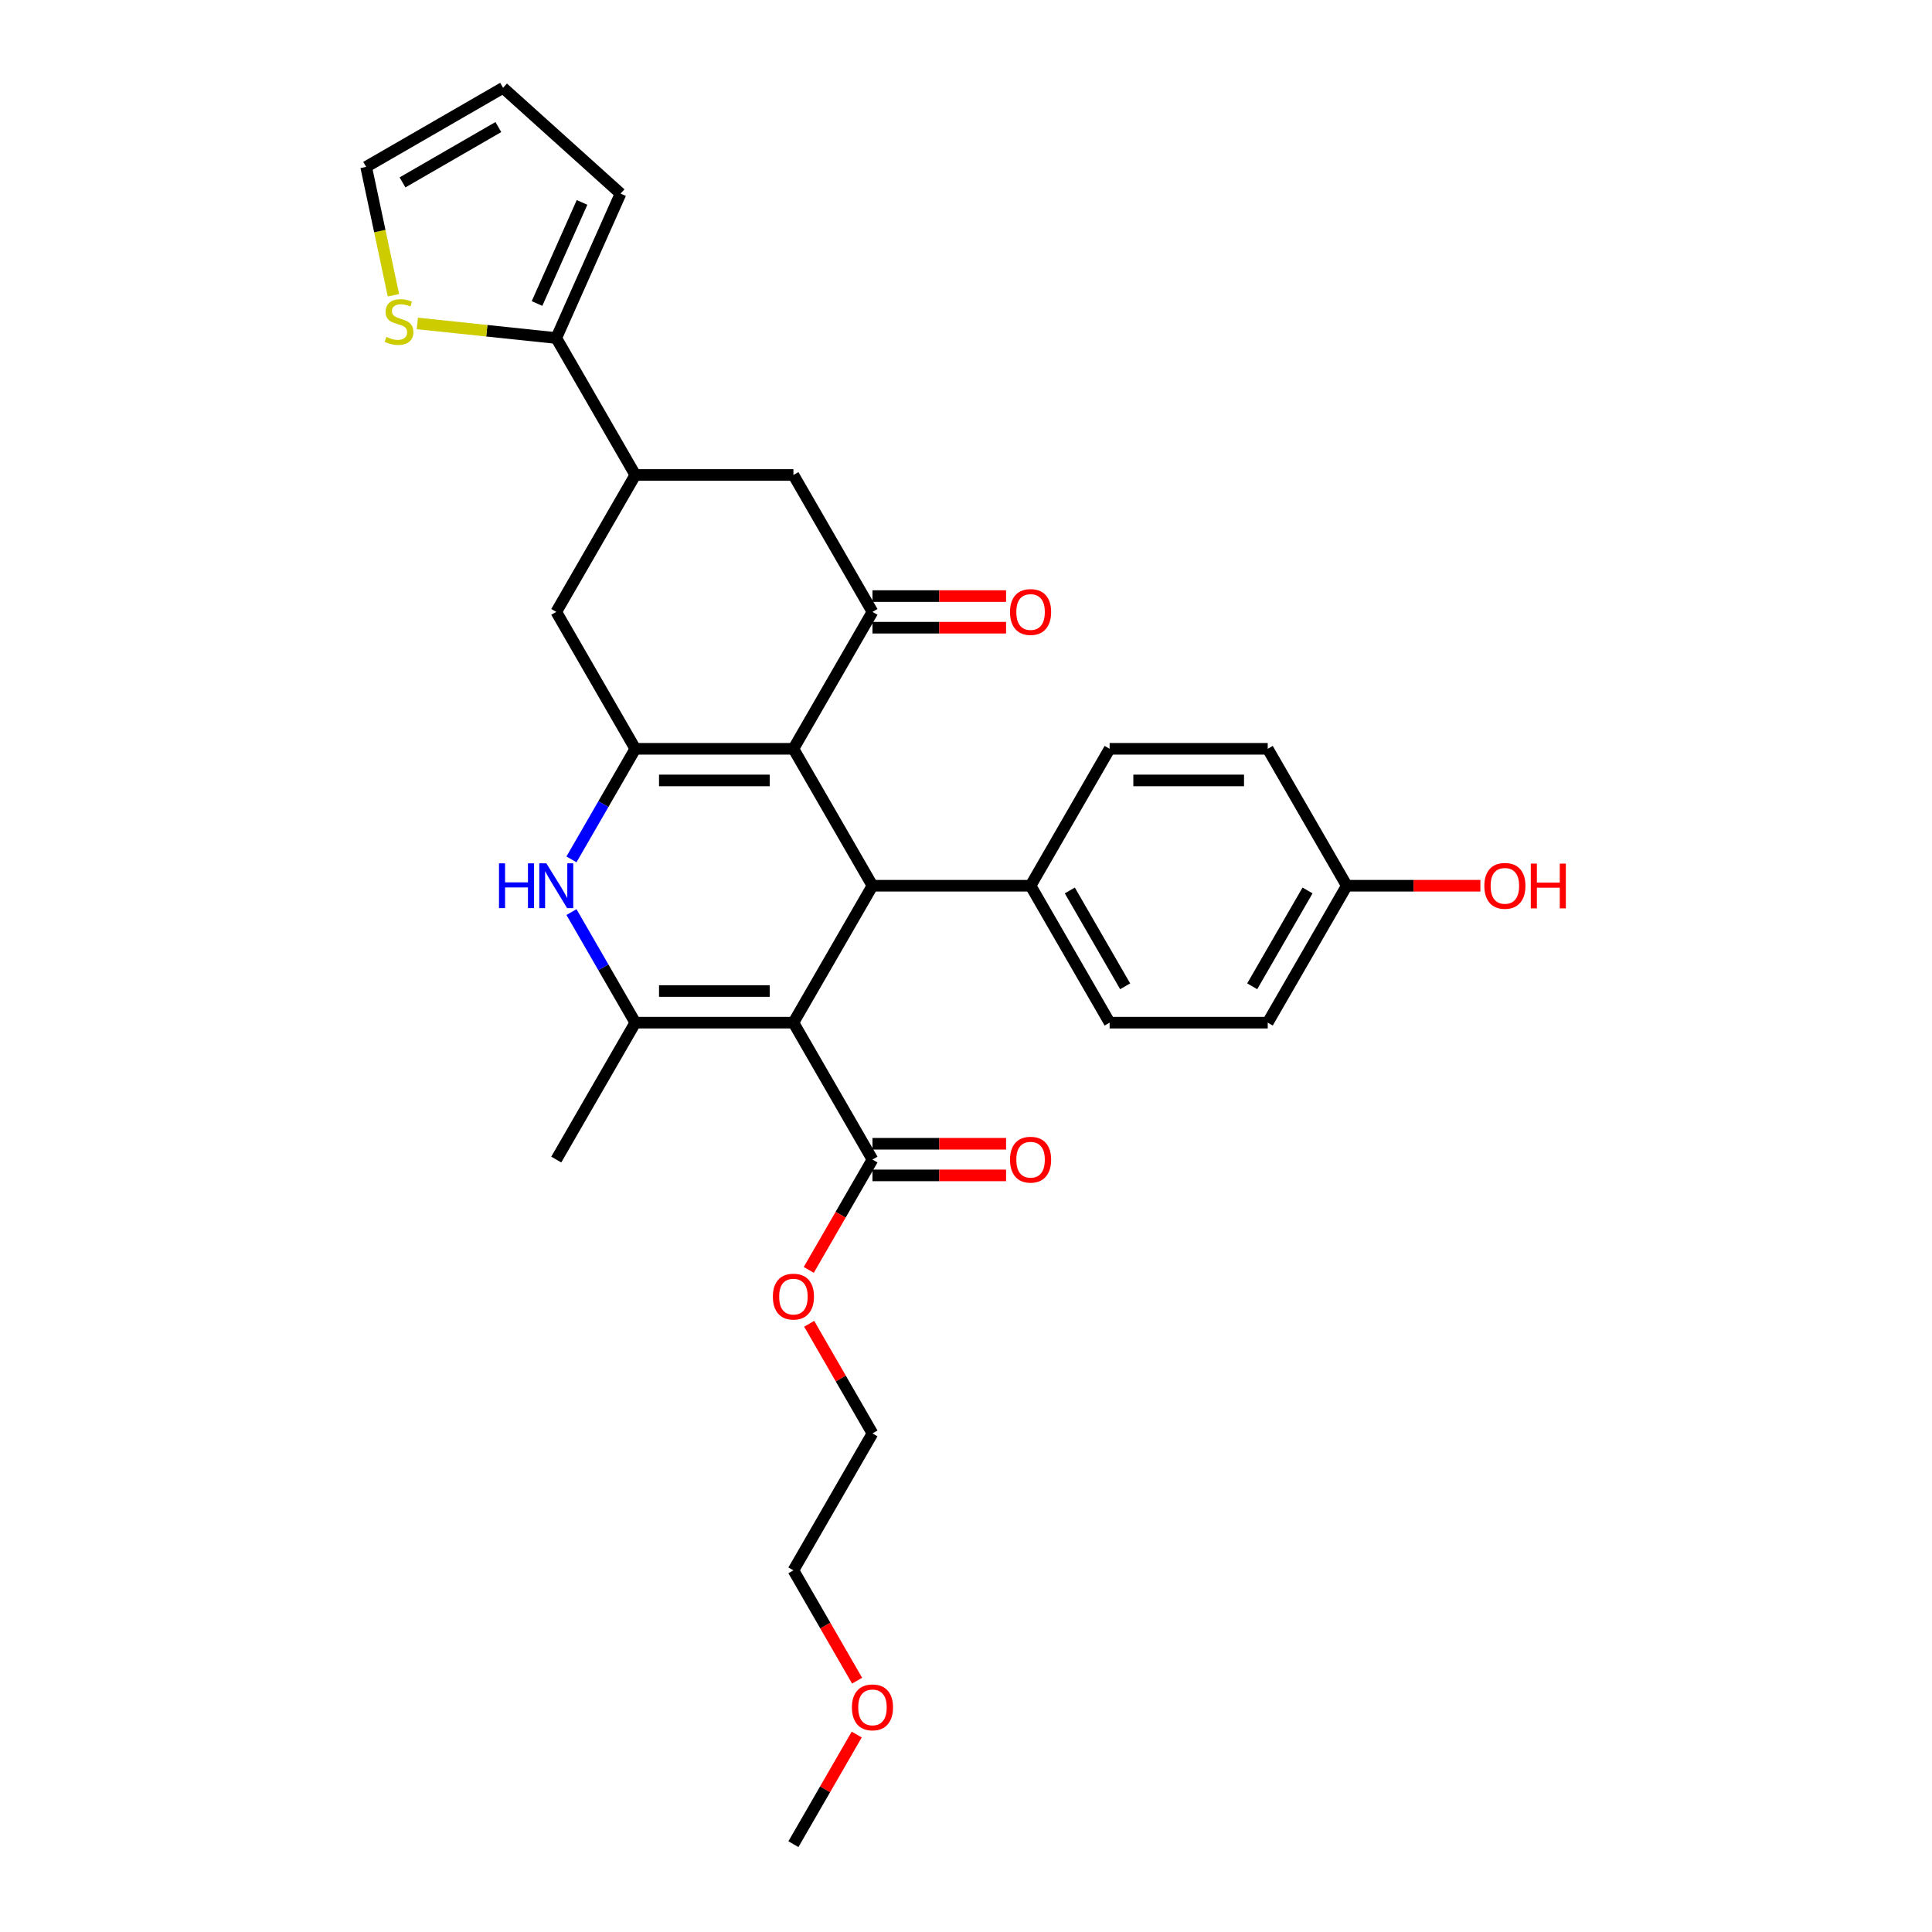 <?xml version='1.0' encoding='iso-8859-1'?>
<svg version='1.1' baseProfile='full'
              xmlns='http://www.w3.org/2000/svg'
                      xmlns:rdkit='http://www.rdkit.org/xml'
                      xmlns:xlink='http://www.w3.org/1999/xlink'
                  xml:space='preserve'
width='1000px' height='1000px' viewBox='0 0 1000 1000'>
<!-- END OF HEADER -->
<rect style='opacity:1.0;fill:#FFFFFF;stroke:none' width='1000' height='1000' x='0' y='0'> </rect>
<path class='bond-2' d='M 410.671,529.323 L 328.837,529.323' style='fill:none;fill-rule:evenodd;stroke:#000000;stroke-width:6px;stroke-linecap:butt;stroke-linejoin:miter;stroke-opacity:1' />
<path class='bond-2' d='M 398.396,512.956 L 341.112,512.956' style='fill:none;fill-rule:evenodd;stroke:#000000;stroke-width:6px;stroke-linecap:butt;stroke-linejoin:miter;stroke-opacity:1' />
<path class='bond-3' d='M 410.671,529.323 L 451.588,458.453' style='fill:none;fill-rule:evenodd;stroke:#000000;stroke-width:6px;stroke-linecap:butt;stroke-linejoin:miter;stroke-opacity:1' />
<path class='bond-6' d='M 410.671,529.323 L 451.588,600.194' style='fill:none;fill-rule:evenodd;stroke:#000000;stroke-width:6px;stroke-linecap:butt;stroke-linejoin:miter;stroke-opacity:1' />
<path class='bond-0' d='M 410.671,387.582 L 451.588,458.453' style='fill:none;fill-rule:evenodd;stroke:#000000;stroke-width:6px;stroke-linecap:butt;stroke-linejoin:miter;stroke-opacity:1' />
<path class='bond-1' d='M 410.671,387.582 L 328.837,387.582' style='fill:none;fill-rule:evenodd;stroke:#000000;stroke-width:6px;stroke-linecap:butt;stroke-linejoin:miter;stroke-opacity:1' />
<path class='bond-1' d='M 398.396,403.949 L 341.112,403.949' style='fill:none;fill-rule:evenodd;stroke:#000000;stroke-width:6px;stroke-linecap:butt;stroke-linejoin:miter;stroke-opacity:1' />
<path class='bond-5' d='M 410.671,387.582 L 451.588,316.712' style='fill:none;fill-rule:evenodd;stroke:#000000;stroke-width:6px;stroke-linecap:butt;stroke-linejoin:miter;stroke-opacity:1' />
<path class='bond-9' d='M 328.837,387.582 L 287.92,316.712' style='fill:none;fill-rule:evenodd;stroke:#000000;stroke-width:6px;stroke-linecap:butt;stroke-linejoin:miter;stroke-opacity:1' />
<path class='bond-30' d='M 328.837,387.582 L 312.314,416.201' style='fill:none;fill-rule:evenodd;stroke:#000000;stroke-width:6px;stroke-linecap:butt;stroke-linejoin:miter;stroke-opacity:1' />
<path class='bond-30' d='M 312.314,416.201 L 295.792,444.819' style='fill:none;fill-rule:evenodd;stroke:#0000FF;stroke-width:6px;stroke-linecap:butt;stroke-linejoin:miter;stroke-opacity:1' />
<path class='bond-4' d='M 328.837,529.323 L 312.314,500.705' style='fill:none;fill-rule:evenodd;stroke:#000000;stroke-width:6px;stroke-linecap:butt;stroke-linejoin:miter;stroke-opacity:1' />
<path class='bond-4' d='M 312.314,500.705 L 295.792,472.086' style='fill:none;fill-rule:evenodd;stroke:#0000FF;stroke-width:6px;stroke-linecap:butt;stroke-linejoin:miter;stroke-opacity:1' />
<path class='bond-21' d='M 328.837,529.323 L 287.92,600.194' style='fill:none;fill-rule:evenodd;stroke:#000000;stroke-width:6px;stroke-linecap:butt;stroke-linejoin:miter;stroke-opacity:1' />
<path class='bond-12' d='M 451.588,458.453 L 533.422,458.453' style='fill:none;fill-rule:evenodd;stroke:#000000;stroke-width:6px;stroke-linecap:butt;stroke-linejoin:miter;stroke-opacity:1' />
<path class='bond-10' d='M 451.588,316.712 L 410.671,245.842' style='fill:none;fill-rule:evenodd;stroke:#000000;stroke-width:6px;stroke-linecap:butt;stroke-linejoin:miter;stroke-opacity:1' />
<path class='bond-13' d='M 451.588,324.896 L 486.163,324.896' style='fill:none;fill-rule:evenodd;stroke:#000000;stroke-width:6px;stroke-linecap:butt;stroke-linejoin:miter;stroke-opacity:1' />
<path class='bond-13' d='M 486.163,324.896 L 520.738,324.896' style='fill:none;fill-rule:evenodd;stroke:#FF0000;stroke-width:6px;stroke-linecap:butt;stroke-linejoin:miter;stroke-opacity:1' />
<path class='bond-13' d='M 451.588,308.529 L 486.163,308.529' style='fill:none;fill-rule:evenodd;stroke:#000000;stroke-width:6px;stroke-linecap:butt;stroke-linejoin:miter;stroke-opacity:1' />
<path class='bond-13' d='M 486.163,308.529 L 520.738,308.529' style='fill:none;fill-rule:evenodd;stroke:#FF0000;stroke-width:6px;stroke-linecap:butt;stroke-linejoin:miter;stroke-opacity:1' />
<path class='bond-16' d='M 451.588,608.377 L 486.163,608.377' style='fill:none;fill-rule:evenodd;stroke:#000000;stroke-width:6px;stroke-linecap:butt;stroke-linejoin:miter;stroke-opacity:1' />
<path class='bond-16' d='M 486.163,608.377 L 520.738,608.377' style='fill:none;fill-rule:evenodd;stroke:#FF0000;stroke-width:6px;stroke-linecap:butt;stroke-linejoin:miter;stroke-opacity:1' />
<path class='bond-16' d='M 451.588,592.01 L 486.163,592.01' style='fill:none;fill-rule:evenodd;stroke:#000000;stroke-width:6px;stroke-linecap:butt;stroke-linejoin:miter;stroke-opacity:1' />
<path class='bond-16' d='M 486.163,592.01 L 520.738,592.01' style='fill:none;fill-rule:evenodd;stroke:#FF0000;stroke-width:6px;stroke-linecap:butt;stroke-linejoin:miter;stroke-opacity:1' />
<path class='bond-20' d='M 451.588,600.194 L 435.103,628.747' style='fill:none;fill-rule:evenodd;stroke:#000000;stroke-width:6px;stroke-linecap:butt;stroke-linejoin:miter;stroke-opacity:1' />
<path class='bond-20' d='M 435.103,628.747 L 418.618,657.299' style='fill:none;fill-rule:evenodd;stroke:#FF0000;stroke-width:6px;stroke-linecap:butt;stroke-linejoin:miter;stroke-opacity:1' />
<path class='bond-7' d='M 328.837,245.842 L 410.671,245.842' style='fill:none;fill-rule:evenodd;stroke:#000000;stroke-width:6px;stroke-linecap:butt;stroke-linejoin:miter;stroke-opacity:1' />
<path class='bond-8' d='M 328.837,245.842 L 287.92,174.971' style='fill:none;fill-rule:evenodd;stroke:#000000;stroke-width:6px;stroke-linecap:butt;stroke-linejoin:miter;stroke-opacity:1' />
<path class='bond-32' d='M 328.837,245.842 L 287.92,316.712' style='fill:none;fill-rule:evenodd;stroke:#000000;stroke-width:6px;stroke-linecap:butt;stroke-linejoin:miter;stroke-opacity:1' />
<path class='bond-11' d='M 287.92,174.971 L 251.966,171.192' style='fill:none;fill-rule:evenodd;stroke:#000000;stroke-width:6px;stroke-linecap:butt;stroke-linejoin:miter;stroke-opacity:1' />
<path class='bond-11' d='M 251.966,171.192 L 216.011,167.413' style='fill:none;fill-rule:evenodd;stroke:#CCCC00;stroke-width:6px;stroke-linecap:butt;stroke-linejoin:miter;stroke-opacity:1' />
<path class='bond-14' d='M 287.92,174.971 L 321.205,100.212' style='fill:none;fill-rule:evenodd;stroke:#000000;stroke-width:6px;stroke-linecap:butt;stroke-linejoin:miter;stroke-opacity:1' />
<path class='bond-14' d='M 277.961,157.1 L 301.261,104.769' style='fill:none;fill-rule:evenodd;stroke:#000000;stroke-width:6px;stroke-linecap:butt;stroke-linejoin:miter;stroke-opacity:1' />
<path class='bond-15' d='M 203.644,152.817 L 196.582,119.594' style='fill:none;fill-rule:evenodd;stroke:#CCCC00;stroke-width:6px;stroke-linecap:butt;stroke-linejoin:miter;stroke-opacity:1' />
<path class='bond-15' d='M 196.582,119.594 L 189.52,86.372' style='fill:none;fill-rule:evenodd;stroke:#000000;stroke-width:6px;stroke-linecap:butt;stroke-linejoin:miter;stroke-opacity:1' />
<path class='bond-18' d='M 533.422,458.453 L 574.339,529.323' style='fill:none;fill-rule:evenodd;stroke:#000000;stroke-width:6px;stroke-linecap:butt;stroke-linejoin:miter;stroke-opacity:1' />
<path class='bond-18' d='M 553.734,460.9 L 582.376,510.509' style='fill:none;fill-rule:evenodd;stroke:#000000;stroke-width:6px;stroke-linecap:butt;stroke-linejoin:miter;stroke-opacity:1' />
<path class='bond-19' d='M 533.422,458.453 L 574.339,387.582' style='fill:none;fill-rule:evenodd;stroke:#000000;stroke-width:6px;stroke-linecap:butt;stroke-linejoin:miter;stroke-opacity:1' />
<path class='bond-17' d='M 321.205,100.212 L 260.391,45.455' style='fill:none;fill-rule:evenodd;stroke:#000000;stroke-width:6px;stroke-linecap:butt;stroke-linejoin:miter;stroke-opacity:1' />
<path class='bond-33' d='M 189.52,86.372 L 260.391,45.455' style='fill:none;fill-rule:evenodd;stroke:#000000;stroke-width:6px;stroke-linecap:butt;stroke-linejoin:miter;stroke-opacity:1' />
<path class='bond-33' d='M 208.334,94.408 L 257.943,65.766' style='fill:none;fill-rule:evenodd;stroke:#000000;stroke-width:6px;stroke-linecap:butt;stroke-linejoin:miter;stroke-opacity:1' />
<path class='bond-23' d='M 574.339,529.323 L 656.173,529.323' style='fill:none;fill-rule:evenodd;stroke:#000000;stroke-width:6px;stroke-linecap:butt;stroke-linejoin:miter;stroke-opacity:1' />
<path class='bond-24' d='M 574.339,387.582 L 656.173,387.582' style='fill:none;fill-rule:evenodd;stroke:#000000;stroke-width:6px;stroke-linecap:butt;stroke-linejoin:miter;stroke-opacity:1' />
<path class='bond-24' d='M 586.615,403.949 L 643.898,403.949' style='fill:none;fill-rule:evenodd;stroke:#000000;stroke-width:6px;stroke-linecap:butt;stroke-linejoin:miter;stroke-opacity:1' />
<path class='bond-27' d='M 418.826,685.189 L 435.207,713.561' style='fill:none;fill-rule:evenodd;stroke:#FF0000;stroke-width:6px;stroke-linecap:butt;stroke-linejoin:miter;stroke-opacity:1' />
<path class='bond-27' d='M 435.207,713.561 L 451.588,741.934' style='fill:none;fill-rule:evenodd;stroke:#000000;stroke-width:6px;stroke-linecap:butt;stroke-linejoin:miter;stroke-opacity:1' />
<path class='bond-22' d='M 697.091,458.453 L 656.173,387.582' style='fill:none;fill-rule:evenodd;stroke:#000000;stroke-width:6px;stroke-linecap:butt;stroke-linejoin:miter;stroke-opacity:1' />
<path class='bond-25' d='M 697.091,458.453 L 731.665,458.453' style='fill:none;fill-rule:evenodd;stroke:#000000;stroke-width:6px;stroke-linecap:butt;stroke-linejoin:miter;stroke-opacity:1' />
<path class='bond-25' d='M 731.665,458.453 L 766.24,458.453' style='fill:none;fill-rule:evenodd;stroke:#FF0000;stroke-width:6px;stroke-linecap:butt;stroke-linejoin:miter;stroke-opacity:1' />
<path class='bond-31' d='M 697.091,458.453 L 656.173,529.323' style='fill:none;fill-rule:evenodd;stroke:#000000;stroke-width:6px;stroke-linecap:butt;stroke-linejoin:miter;stroke-opacity:1' />
<path class='bond-31' d='M 676.779,460.9 L 648.137,510.509' style='fill:none;fill-rule:evenodd;stroke:#000000;stroke-width:6px;stroke-linecap:butt;stroke-linejoin:miter;stroke-opacity:1' />
<path class='bond-26' d='M 443.641,869.911 L 427.156,841.358' style='fill:none;fill-rule:evenodd;stroke:#FF0000;stroke-width:6px;stroke-linecap:butt;stroke-linejoin:miter;stroke-opacity:1' />
<path class='bond-26' d='M 427.156,841.358 L 410.671,812.805' style='fill:none;fill-rule:evenodd;stroke:#000000;stroke-width:6px;stroke-linecap:butt;stroke-linejoin:miter;stroke-opacity:1' />
<path class='bond-29' d='M 443.434,897.8 L 427.052,926.173' style='fill:none;fill-rule:evenodd;stroke:#FF0000;stroke-width:6px;stroke-linecap:butt;stroke-linejoin:miter;stroke-opacity:1' />
<path class='bond-29' d='M 427.052,926.173 L 410.671,954.545' style='fill:none;fill-rule:evenodd;stroke:#000000;stroke-width:6px;stroke-linecap:butt;stroke-linejoin:miter;stroke-opacity:1' />
<path class='bond-28' d='M 451.588,741.934 L 410.671,812.805' style='fill:none;fill-rule:evenodd;stroke:#000000;stroke-width:6px;stroke-linecap:butt;stroke-linejoin:miter;stroke-opacity:1' />
<path  class='atom-5' d='M 258.28 446.865
L 261.422 446.865
L 261.422 456.718
L 273.272 456.718
L 273.272 446.865
L 276.414 446.865
L 276.414 470.041
L 273.272 470.041
L 273.272 459.337
L 261.422 459.337
L 261.422 470.041
L 258.28 470.041
L 258.28 446.865
' fill='#0000FF'/>
<path  class='atom-5' d='M 282.797 446.865
L 290.392 459.14
Q 291.144 460.351, 292.356 462.545
Q 293.567 464.738, 293.632 464.869
L 293.632 446.865
L 296.709 446.865
L 296.709 470.041
L 293.534 470.041
L 285.383 456.62
Q 284.434 455.049, 283.419 453.248
Q 282.437 451.448, 282.143 450.891
L 282.143 470.041
L 279.131 470.041
L 279.131 446.865
L 282.797 446.865
' fill='#0000FF'/>
<path  class='atom-12' d='M 199.988 174.372
Q 200.25 174.47, 201.33 174.928
Q 202.41 175.386, 203.588 175.681
Q 204.8 175.943, 205.978 175.943
Q 208.171 175.943, 209.448 174.895
Q 210.724 173.815, 210.724 171.949
Q 210.724 170.673, 210.07 169.887
Q 209.448 169.102, 208.466 168.676
Q 207.484 168.25, 205.847 167.759
Q 203.785 167.138, 202.541 166.548
Q 201.33 165.959, 200.446 164.715
Q 199.595 163.471, 199.595 161.376
Q 199.595 158.463, 201.559 156.663
Q 203.556 154.862, 207.484 154.862
Q 210.168 154.862, 213.212 156.139
L 212.459 158.659
Q 209.677 157.514, 207.582 157.514
Q 205.323 157.514, 204.079 158.463
Q 202.836 159.38, 202.868 160.984
Q 202.868 162.227, 203.49 162.98
Q 204.145 163.733, 205.061 164.159
Q 206.011 164.584, 207.582 165.075
Q 209.677 165.73, 210.921 166.385
Q 212.165 167.039, 213.048 168.381
Q 213.965 169.691, 213.965 171.949
Q 213.965 175.157, 211.805 176.892
Q 209.677 178.594, 206.109 178.594
Q 204.047 178.594, 202.475 178.136
Q 200.937 177.71, 199.104 176.958
L 199.988 174.372
' fill='#CCCC00'/>
<path  class='atom-14' d='M 522.784 316.778
Q 522.784 311.213, 525.534 308.103
Q 528.283 304.993, 533.422 304.993
Q 538.562 304.993, 541.311 308.103
Q 544.061 311.213, 544.061 316.778
Q 544.061 322.408, 541.278 325.616
Q 538.496 328.791, 533.422 328.791
Q 528.316 328.791, 525.534 325.616
Q 522.784 322.44, 522.784 316.778
M 533.422 326.172
Q 536.958 326.172, 538.856 323.815
Q 540.787 321.426, 540.787 316.778
Q 540.787 312.228, 538.856 309.936
Q 536.958 307.612, 533.422 307.612
Q 529.887 307.612, 527.956 309.904
Q 526.057 312.195, 526.057 316.778
Q 526.057 321.458, 527.956 323.815
Q 529.887 326.172, 533.422 326.172
' fill='#FF0000'/>
<path  class='atom-17' d='M 522.784 600.259
Q 522.784 594.694, 525.534 591.585
Q 528.283 588.475, 533.422 588.475
Q 538.562 588.475, 541.311 591.585
Q 544.061 594.694, 544.061 600.259
Q 544.061 605.889, 541.278 609.097
Q 538.496 612.272, 533.422 612.272
Q 528.316 612.272, 525.534 609.097
Q 522.784 605.922, 522.784 600.259
M 533.422 609.654
Q 536.958 609.654, 538.856 607.297
Q 540.787 604.907, 540.787 600.259
Q 540.787 595.709, 538.856 593.418
Q 536.958 591.094, 533.422 591.094
Q 529.887 591.094, 527.956 593.385
Q 526.057 595.676, 526.057 600.259
Q 526.057 604.94, 527.956 607.297
Q 529.887 609.654, 533.422 609.654
' fill='#FF0000'/>
<path  class='atom-21' d='M 400.033 671.129
Q 400.033 665.565, 402.783 662.455
Q 405.532 659.345, 410.671 659.345
Q 415.81 659.345, 418.56 662.455
Q 421.31 665.565, 421.31 671.129
Q 421.31 676.76, 418.527 679.968
Q 415.745 683.143, 410.671 683.143
Q 405.565 683.143, 402.783 679.968
Q 400.033 676.792, 400.033 671.129
M 410.671 680.524
Q 414.207 680.524, 416.105 678.167
Q 418.036 675.778, 418.036 671.129
Q 418.036 666.579, 416.105 664.288
Q 414.207 661.964, 410.671 661.964
Q 407.136 661.964, 405.205 664.255
Q 403.306 666.547, 403.306 671.129
Q 403.306 675.81, 405.205 678.167
Q 407.136 680.524, 410.671 680.524
' fill='#FF0000'/>
<path  class='atom-26' d='M 768.286 458.518
Q 768.286 452.954, 771.036 449.844
Q 773.785 446.734, 778.925 446.734
Q 784.064 446.734, 786.813 449.844
Q 789.563 452.954, 789.563 458.518
Q 789.563 464.148, 786.781 467.356
Q 783.998 470.532, 778.925 470.532
Q 773.818 470.532, 771.036 467.356
Q 768.286 464.181, 768.286 458.518
M 778.925 467.913
Q 782.46 467.913, 784.358 465.556
Q 786.29 463.166, 786.29 458.518
Q 786.29 453.968, 784.358 451.677
Q 782.46 449.353, 778.925 449.353
Q 775.389 449.353, 773.458 451.644
Q 771.56 453.936, 771.56 458.518
Q 771.56 463.199, 773.458 465.556
Q 775.389 467.913, 778.925 467.913
' fill='#FF0000'/>
<path  class='atom-26' d='M 792.345 446.996
L 795.488 446.996
L 795.488 456.849
L 807.337 456.849
L 807.337 446.996
L 810.48 446.996
L 810.48 470.171
L 807.337 470.171
L 807.337 459.468
L 795.488 459.468
L 795.488 470.171
L 792.345 470.171
L 792.345 446.996
' fill='#FF0000'/>
<path  class='atom-27' d='M 440.95 883.741
Q 440.95 878.176, 443.7 875.066
Q 446.449 871.956, 451.588 871.956
Q 456.728 871.956, 459.477 875.066
Q 462.227 878.176, 462.227 883.741
Q 462.227 889.371, 459.444 892.579
Q 456.662 895.754, 451.588 895.754
Q 446.482 895.754, 443.7 892.579
Q 440.95 889.403, 440.95 883.741
M 451.588 893.135
Q 455.124 893.135, 457.022 890.778
Q 458.953 888.389, 458.953 883.741
Q 458.953 879.191, 457.022 876.899
Q 455.124 874.575, 451.588 874.575
Q 448.053 874.575, 446.122 876.866
Q 444.223 879.158, 444.223 883.741
Q 444.223 888.421, 446.122 890.778
Q 448.053 893.135, 451.588 893.135
' fill='#FF0000'/>
</svg>
